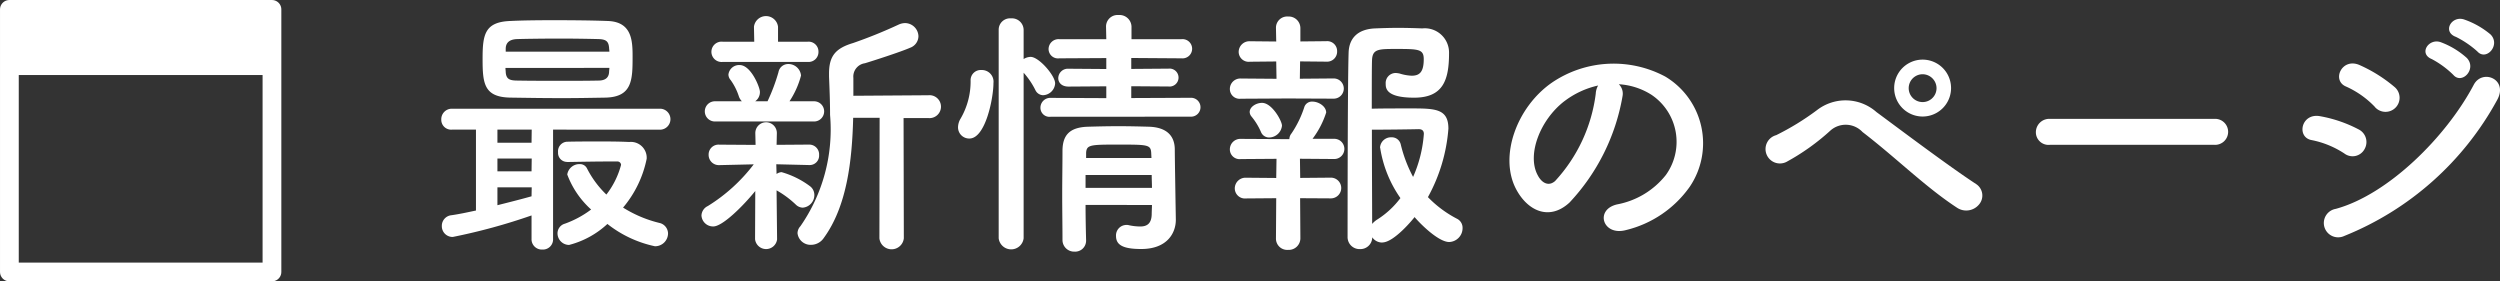 <svg xmlns="http://www.w3.org/2000/svg" viewBox="0 0 114.253 12.857"><rect x="0" y="0" width="114.253" height="12.857" fill="#333333" stroke="none"/><defs><style>.cls-1{fill:#fff;}.cls-2{fill:none;stroke:#fff;stroke-linecap:round;stroke-linejoin:round;stroke-width:0.857px;}</style></defs><title>アセット 1</title><g id="レイヤー_2" data-name="レイヤー 2"><g id="レイヤー_2-2" data-name="レイヤー 2"><path class="cls-1" d="M25.276,5.924v4.989a.465.465,0,0,1-.492.492.471.471,0,0,1-.492-.492V9.846a27.1,27.1,0,0,1-3.6.983.491.491,0,0,1-.5-.5.486.486,0,0,1,.432-.492c.349-.048.732-.132,1.128-.216V5.924H20.658a.45.45,0,0,1-.491-.456.481.481,0,0,1,.491-.5h9.524a.48.48,0,0,1,0,.959ZM25.7,4.485c-.8,0-1.595-.012-2.35-.024-1.236-.012-1.295-.648-1.295-1.775,0-1.1.095-1.679,1.258-1.727C23.789.935,24.52.923,25.3.923c.9,0,1.846.012,2.47.036,1.116.036,1.14.911,1.14,1.631,0,1.055-.013,1.835-1.224,1.871C27.015,4.473,26.355,4.485,25.7,4.485Zm-1.4,1.439H22.733v.6h1.559Zm0,1.32H22.733v.587h1.559Zm0,1.318H22.733v.816c.575-.144,1.14-.288,1.559-.407Zm-1.2-5.456c0,.072.012.132.012.192.024.311.168.384.539.384.577.011,1.32.011,2.064.011.552,0,1.115,0,1.631-.011.288,0,.479-.109.491-.4,0-.061.013-.121.013-.18Zm4.75-.744c0-.06-.013-.12-.013-.168-.023-.288-.119-.4-.491-.408-.444-.012-1.092-.023-1.74-.023-.791,0-1.571.011-1.966.023s-.528.2-.528.444v.132ZM25.911,7.4a.412.412,0,0,1-.407-.444.436.436,0,0,1,.407-.479c.492-.012.96-.012,1.428-.012s.924,0,1.415.024a.724.724,0,0,1,.8.767,4.992,4.992,0,0,1-1.079,2.231,5.618,5.618,0,0,0,1.655.7.5.5,0,0,1,.4.479.591.591,0,0,1-.6.588,5.259,5.259,0,0,1-2.171-1.019,4.057,4.057,0,0,1-1.751.959.533.533,0,0,1-.529-.528.459.459,0,0,1,.336-.443,4.521,4.521,0,0,0,1.2-.648,4.058,4.058,0,0,1-1.091-1.6A.563.563,0,0,1,26.5,7.5a.355.355,0,0,1,.324.192,4.479,4.479,0,0,0,.888,1.2,3.78,3.78,0,0,0,.671-1.356.164.164,0,0,0-.18-.156h-.384c-.563,0-1.151.012-1.894.024Z"/><path class="cls-1" d="M34.517,8.73c-.576.708-1.5,1.619-1.919,1.619a.531.531,0,0,1-.54-.5.5.5,0,0,1,.289-.432,7.756,7.756,0,0,0,2.1-1.907l-1.558.036h-.013a.466.466,0,0,1-.491-.467.452.452,0,0,1,.491-.468h.013l1.642.011-.012-.527V6.08a.492.492,0,0,1,.984,0v.012l-.012.527,1.486-.011h.013a.45.45,0,0,1,.444.479.43.43,0,0,1-.444.456h-.013l-1.5-.036.013.444a.438.438,0,0,1,.228-.084,3.987,3.987,0,0,1,1.307.648.5.5,0,0,1,.192.4.577.577,0,0,1-.528.575.47.47,0,0,1-.312-.132,4.411,4.411,0,0,0-.887-.659l.024,2.242a.507.507,0,0,1-1.007-.012ZM32.694,5.552a.462.462,0,1,1,0-.923h1.211a.592.592,0,0,1-.143-.24,2.715,2.715,0,0,0-.372-.732.392.392,0,0,1-.1-.251.492.492,0,0,1,.515-.433c.516,0,.924,1.02.924,1.224a.512.512,0,0,1-.216.432h.564a8.584,8.584,0,0,0,.5-1.331.449.449,0,0,1,.443-.372.579.579,0,0,1,.588.527,3.964,3.964,0,0,1-.527,1.176h1.1a.462.462,0,1,1,0,.923ZM33.03,2.83a.465.465,0,1,1,0-.924h1.44l-.013-.683a.554.554,0,0,1,1.1,0v.683h1.356a.451.451,0,0,1,.492.456.453.453,0,0,1-.492.468ZM40.2,5.384H38.991c-.048,1.931-.276,4.03-1.344,5.493a.706.706,0,0,1-.575.312.6.6,0,0,1-.624-.528.473.473,0,0,1,.132-.323,7.746,7.746,0,0,0,1.355-5.086c0-.6-.024-1.187-.047-1.751V3.357c0-.8.3-1.151,1.1-1.391a21.933,21.933,0,0,0,2.074-.839.733.733,0,0,1,.3-.072.619.619,0,0,1,.612.6.568.568,0,0,1-.383.528c-.4.18-1.74.612-2.064.708A.615.615,0,0,0,39,3.561v.816l3.429-.024a.524.524,0,1,1,0,1.043H41.294l.012,5.494a.561.561,0,0,1-1.116,0Z"/><path class="cls-1" d="M43.783,5.816a.785.785,0,0,1,.12-.4,3.372,3.372,0,0,0,.455-1.727A.464.464,0,0,1,44.85,3.2a.534.534,0,0,1,.552.6c0,.672-.36,2.531-1.1,2.531A.511.511,0,0,1,43.783,5.816Zm1.858-4.449a.52.52,0,0,1,.565-.528.535.535,0,0,1,.575.528V2.7a.6.6,0,0,1,.324-.1c.371,0,1.116.851,1.116,1.211a.573.573,0,0,1-.552.54.4.4,0,0,1-.348-.228,3.566,3.566,0,0,0-.54-.8V10.89a.574.574,0,0,1-1.14,0Zm2.375,3.969a.413.413,0,0,1-.467-.407.45.45,0,0,1,.467-.456l2.543.012v-.54l-1.727.012c-.323,0-.468-.192-.468-.384a.439.439,0,0,1,.468-.432l1.727.013v-.5l-2.147.012a.431.431,0,0,1-.491-.42.457.457,0,0,1,.491-.456h2.147l-.012-.575a.528.528,0,0,1,.576-.528.546.546,0,0,1,.588.528v.575H54a.44.44,0,1,1,0,.876L51.7,2.65v.5l1.7-.013a.411.411,0,1,1,0,.816l-1.7-.012v.54l2.711-.012a.432.432,0,1,1,0,.863Zm1.595,4.03c0,.564.013,1.128.025,1.619V11a.5.5,0,0,1-.528.5.532.532,0,0,1-.551-.516c0-.659-.013-1.367-.013-2.074s.013-1.4.013-2.04c.011-.659.287-1.055,1.174-1.079.432-.012.912-.024,1.38-.024s.959.012,1.391.024c.8.024,1.176.4,1.187,1.019,0,.384.048,3.215.048,3.215v.024c0,.575-.372,1.331-1.583,1.331-.863,0-1.151-.2-1.151-.6a.478.478,0,0,1,.479-.5.338.338,0,0,1,.109.012,2.511,2.511,0,0,0,.515.059c.288,0,.516-.107.528-.551,0-.132.012-.288.012-.432Zm0-1.367v.588h3.035c0-.192-.012-.4-.012-.588Zm3-1.02c-.024-.371-.168-.371-1.535-.371-1.248,0-1.415.011-1.439.371V7.22h2.986Z"/><path class="cls-1" d="M58.853,4.5l-2.147.012a.445.445,0,0,1-.5-.444.479.479,0,0,1,.5-.48l1.632.013-.013-.792-1.2.012a.457.457,0,0,1-.516-.444.492.492,0,0,1,.516-.492l1.2.012-.012-.611V1.27a.513.513,0,0,1,.552-.515.533.533,0,0,1,.564.528v.611l1.187-.012a.453.453,0,0,1,.492.468.459.459,0,0,1-.492.468l-1.2-.012-.012.792,1.547-.013a.462.462,0,1,1,0,.924Zm.564,4.558.012,1.835a.532.532,0,0,1-.564.527.515.515,0,0,1-.552-.527l.012-1.835-1.379.011a.464.464,0,0,1-.515-.455.491.491,0,0,1,.515-.492l1.379.012.013-.876-1.632.012a.445.445,0,0,1-.5-.443.479.479,0,0,1,.5-.48l2.135.012h.084a.422.422,0,0,1,.1-.264,4.724,4.724,0,0,0,.587-1.211.365.365,0,0,1,.372-.24c.277,0,.624.216.624.5a4.035,4.035,0,0,1-.624,1.2h.972a.462.462,0,1,1,0,.923l-1.547-.012.012.876L60.8,8.119a.474.474,0,1,1,0,.947ZM58,6.284a.4.4,0,0,1-.372-.252,2.935,2.935,0,0,0-.444-.72.343.343,0,0,1-.072-.192c0-.239.3-.419.564-.419.456,0,.912.827.912,1.043A.6.6,0,0,1,58,6.284Zm5.169,4.8a.545.545,0,0,1-.456-.24.541.541,0,0,1-.564.54.547.547,0,0,1-.563-.564s0-7.148.048-8.431c.024-.612.383-1.056,1.211-1.091.312-.012.683-.025,1.055-.025s.768.013,1.1.025a1.11,1.11,0,0,1,1.223,1.127c0,1.223-.263,2.039-1.595,2.039-1.284,0-1.3-.432-1.3-.636a.457.457,0,0,1,.456-.492,1.011,1.011,0,0,1,.179.024,2.134,2.134,0,0,0,.552.1c.36,0,.552-.167.552-.755,0-.456-.229-.468-1.248-.468-.815,0-1.091,0-1.115.5-.012.3-.012,1.163-.012,2.231.42-.013,1.176-.013,1.787-.013,1.115,0,1.715.013,1.715.924a7.679,7.679,0,0,1-.936,3.13,5.138,5.138,0,0,0,1.32.984.46.46,0,0,1,.263.432.634.634,0,0,1-.611.635c-.443,0-1.187-.684-1.583-1.139C64.6,9.99,63.711,11.081,63.171,11.081Zm-.1-4.329a.5.5,0,0,1,.516-.48.419.419,0,0,1,.431.324,6.23,6.23,0,0,0,.564,1.487,5.872,5.872,0,0,0,.492-1.967c0-.2-.156-.216-.24-.216-.468.012-1.595.024-2.135.024,0,1.619.012,3.406.012,4.306a1.035,1.035,0,0,1,.2-.18,4,4,0,0,0,1.092-1A5.454,5.454,0,0,1,63.075,6.752Z"/><path class="cls-1" d="M74.151,4.4a9.433,9.433,0,0,1-2.423,4.857c-.922.852-1.93.384-2.458-.647-.755-1.488.048-3.719,1.655-4.834A5.013,5.013,0,0,1,76.106,3.5a3.549,3.549,0,0,1,1.116,5.037A5.011,5.011,0,0,1,74.3,10.517c-1.055.276-1.427-.935-.4-1.175A3.714,3.714,0,0,0,76.13,8a2.589,2.589,0,0,0-.659-3.67,3.113,3.113,0,0,0-1.488-.48A.6.6,0,0,1,74.151,4.4Zm-2.662.228c-1.116.863-1.716,2.458-1.212,3.382.18.348.492.527.792.264a7.206,7.206,0,0,0,1.859-3.994.836.836,0,0,1,.108-.372A3.966,3.966,0,0,0,71.489,4.629Z"/><path class="cls-1" d="M89.449,9.5c-1.438-.936-2.782-2.278-4.329-3.466a1.054,1.054,0,0,0-1.463-.072A10.208,10.208,0,0,1,81.641,7.4a.658.658,0,1,1-.467-1.223,11.966,11.966,0,0,0,1.859-1.14,2.132,2.132,0,0,1,2.723.084c.959.708,3.3,2.471,4.569,3.3a.627.627,0,0,1,.12.923A.758.758,0,0,1,89.449,9.5ZM87.866,5.325a1.3,1.3,0,0,1,0-2.6,1.3,1.3,0,1,1,0,2.6Zm0-1.932a.636.636,0,1,0,.636.636A.641.641,0,0,0,87.866,3.393Z"/><path class="cls-1" d="M93.678,6.619a.577.577,0,0,1-.636-.575.612.612,0,0,1,.636-.612h7.532a.594.594,0,1,1,0,1.187Z"/><path class="cls-1" d="M107.14,7.015a4.2,4.2,0,0,0-1.486-.611c-.72-.12-.492-1.26.384-1.092a6.073,6.073,0,0,1,1.751.6.646.646,0,0,1,.275.9A.621.621,0,0,1,107.14,7.015Zm0,3.767a.655.655,0,1,1-.395-1.236c2.387-.648,5.05-3.286,6.309-5.673.395-.743,1.595-.252,1.067.7A13.82,13.82,0,0,1,107.14,10.782Zm1.392-5.9a4.19,4.19,0,0,0-1.308-.924c-.683-.275-.2-1.343.613-.984a6.627,6.627,0,0,1,1.595,1,.643.643,0,1,1-.9.912Zm2.6-2.183c-.612-.252-.132-.972.42-.768a3.708,3.708,0,0,1,1.187.72c.468.5-.228,1.235-.624.767A4.212,4.212,0,0,0,111.135,2.7Zm1.091-1.019c-.612-.241-.18-.972.384-.792a3.825,3.825,0,0,1,1.211.684c.48.479-.191,1.235-.6.779A4.362,4.362,0,0,0,112.226,1.679Z"/><rect class="cls-2" x="0.429" y="0.429" width="12" height="12"/><rect class="cls-1" x="0.429" y="0.429" width="12" height="3"/></g></g></svg>
